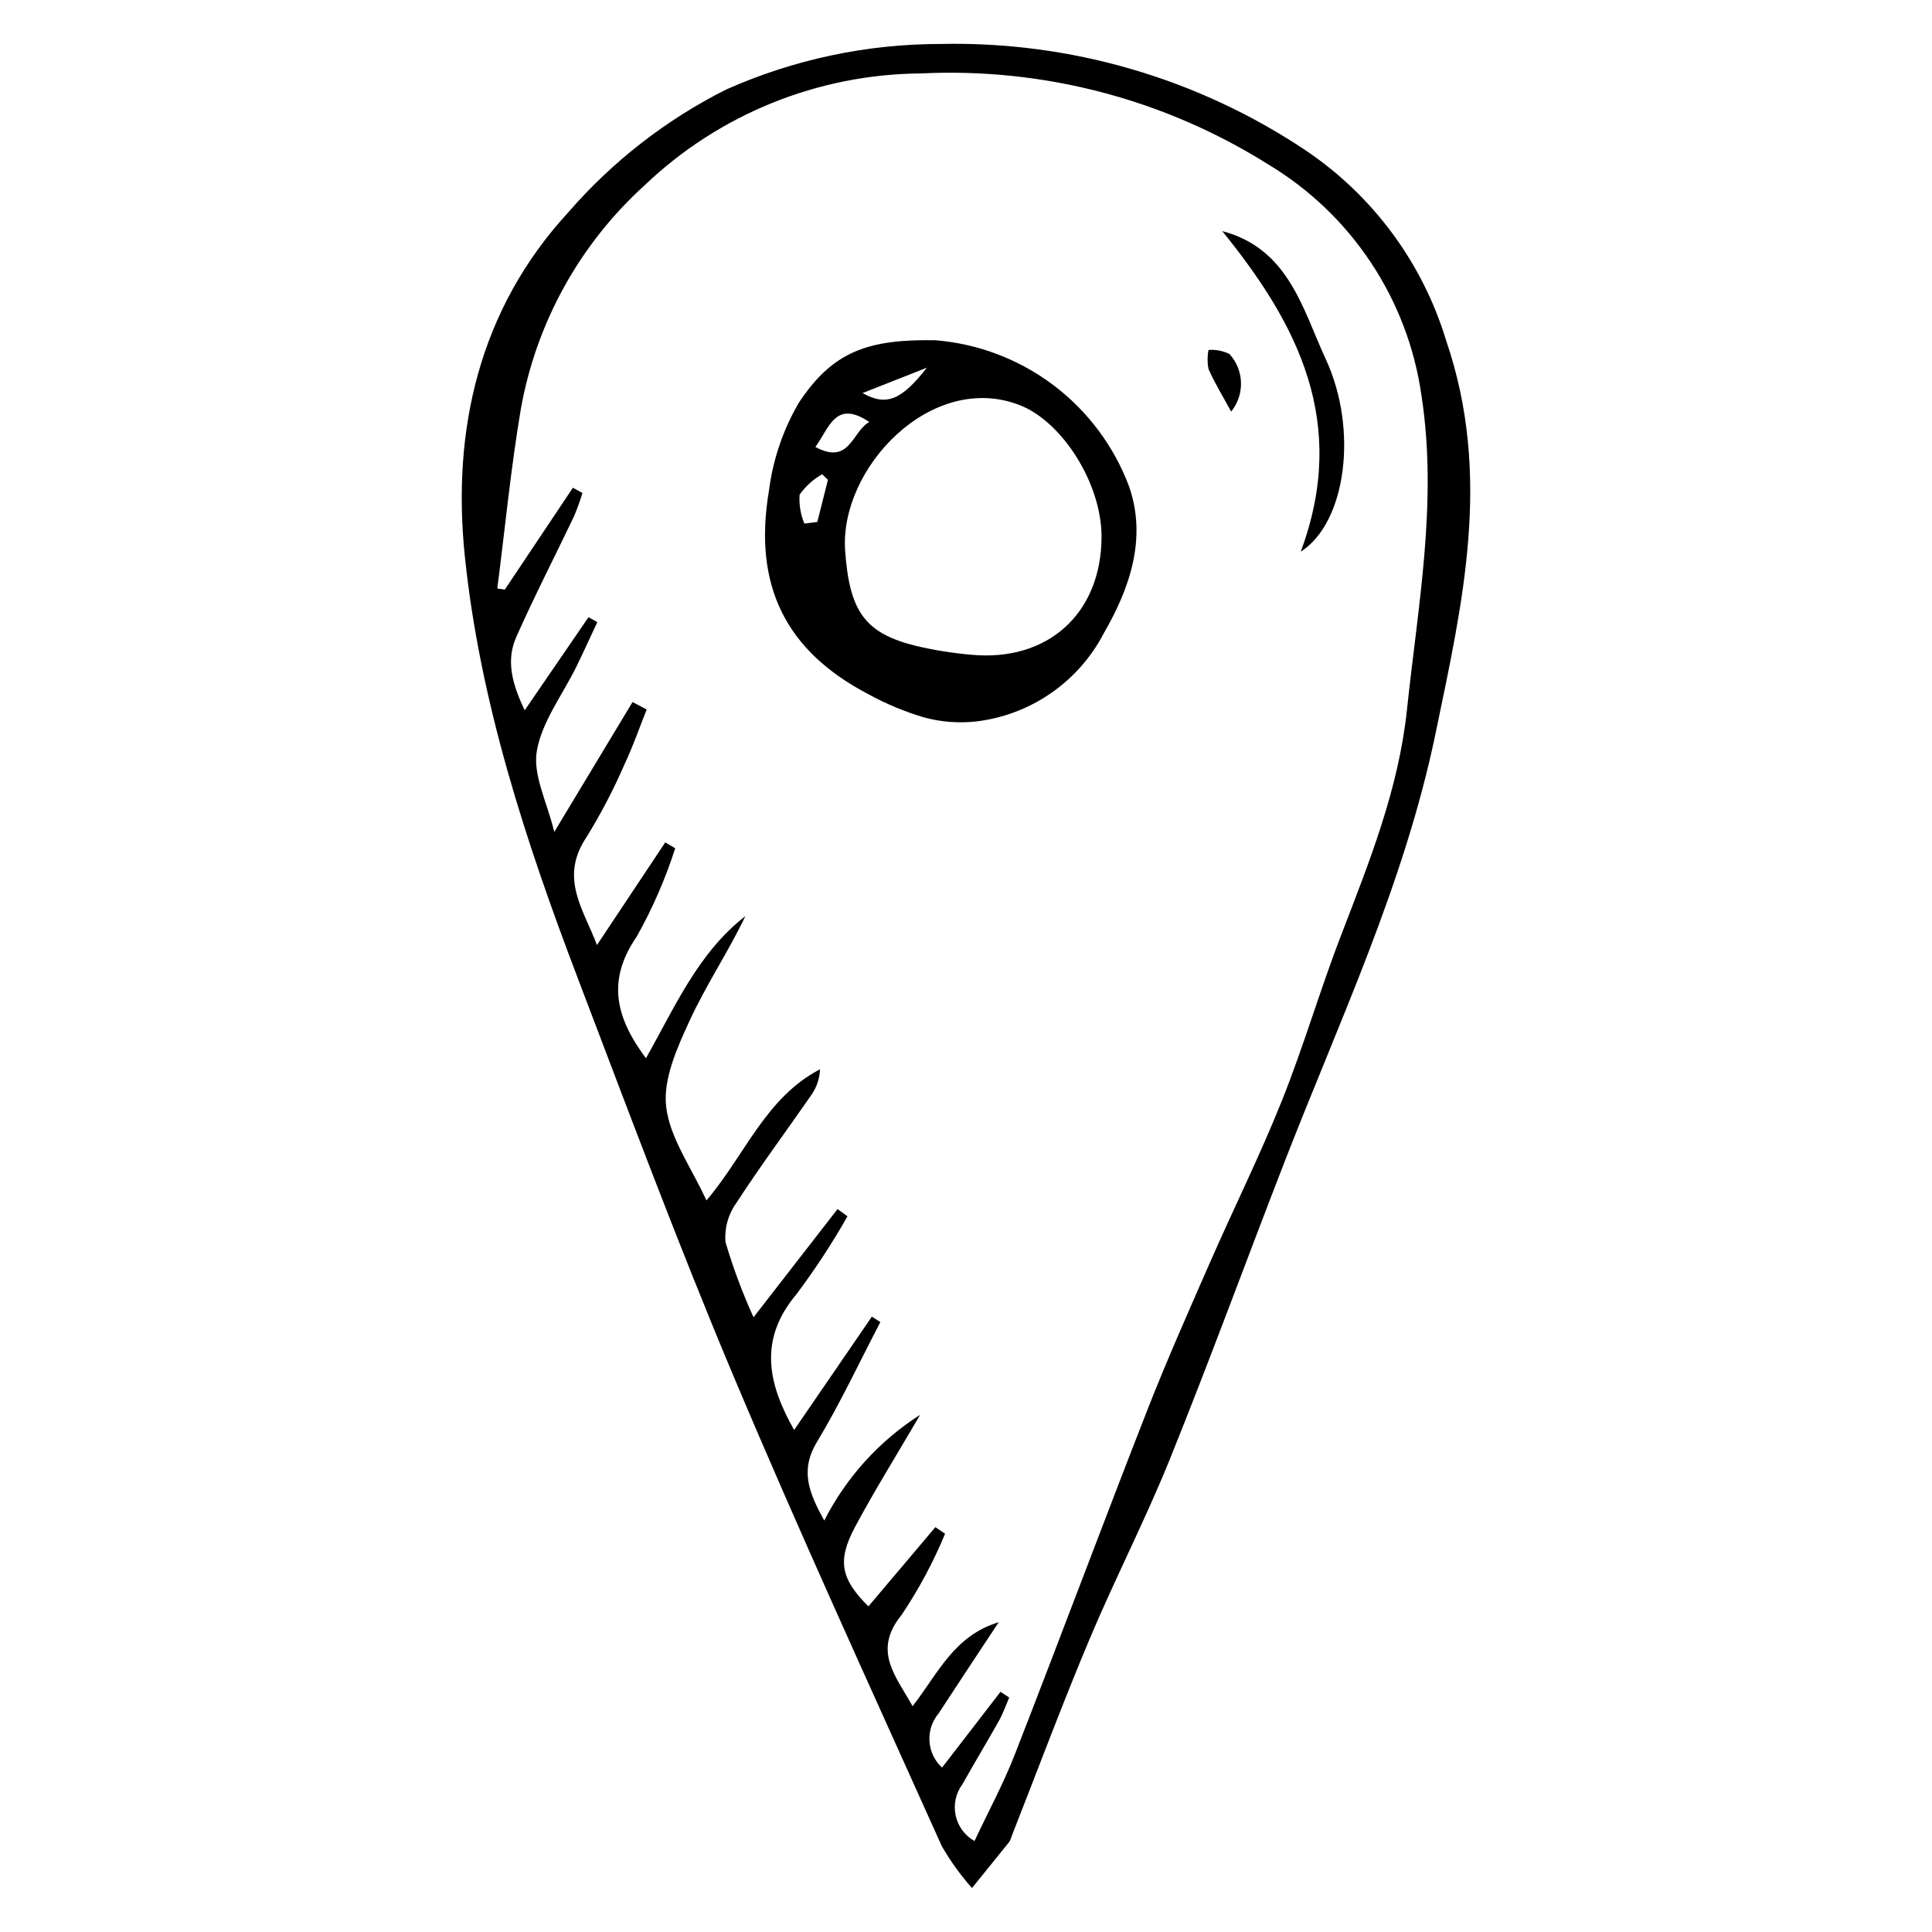 <?xml version="1.0" encoding="UTF-8"?>
<!-- Uploaded to: SVG Repo, www.svgrepo.com, Generator: SVG Repo Mixer Tools -->
<svg fill="#000000" width="800px" height="800px" version="1.1" viewBox="144 144 512 512" xmlns="http://www.w3.org/2000/svg">
 <g>
  <path d="m393.26 155.65c34.414-0.758 68.227 9.109 96.836 28.254 17.789 12.004 30.902 29.766 37.133 50.297 12.262 35.84 4.398 69.543-2.82 104.3-8.262 39.805-25.535 76.16-40.07 113.61-10.137 26.121-19.762 52.445-30.25 78.422-6.559 16.246-14.629 31.879-21.422 48.035-7.219 17.176-13.727 34.648-20.547 51.988l0.004 0.004c-0.129 0.523-0.336 1.027-0.613 1.496-3.289 4.113-6.613 8.195-9.926 12.289-3.039-3.418-5.719-7.137-8-11.102-18.602-41.395-37.547-82.648-55.152-124.46-14.629-34.746-27.809-70.109-41.238-105.35-13.848-36.332-26.051-73.531-30.02-112.12-3.398-33.039 3.59-65.16 27.465-91.082 11.664-13.441 25.84-24.473 41.73-32.473 17.902-7.988 37.285-12.109 56.891-12.105zm8.988 476.25c3.711-7.898 7.672-15.215 10.672-22.902 11.785-30.211 23.125-60.598 34.93-90.801 5.203-13.316 11.016-26.402 16.754-39.504 6.289-14.363 13.285-28.434 19.105-42.977 5.785-14.465 10.152-29.492 15.758-44.035 7.477-19.395 15.191-38.668 17.391-59.574 2.91-27.637 8.168-55.129 3.867-83.148v-0.008c-3.586-25.574-18.547-48.152-40.699-61.422-27.473-17.258-59.582-25.656-91.988-24.066-27.281 0.199-53.465 10.797-73.203 29.637-17.18 15.57-28.711 36.395-32.793 59.219-2.672 15.781-4.207 31.754-6.25 47.641l1.996 0.285c6.012-8.996 12.023-17.992 18.035-26.988l2.531 1.391 0.004 0.004c-0.633 2.074-1.371 4.117-2.211 6.121-5.094 10.695-10.535 21.23-15.332 32.051-2.816 6.356-1.012 12.562 2.227 19.418 6.144-8.961 11.527-16.816 16.914-24.668l2.34 1.297c-1.855 3.957-3.656 7.938-5.578 11.859-3.637 7.422-9.117 14.504-10.457 22.305-1.094 6.359 2.731 13.566 4.625 21.441 7.523-12.488 14.137-23.457 20.746-34.43l3.746 1.992c-1.945 4.859-3.652 9.832-5.891 14.551l-0.004 0.004c-2.898 6.684-6.277 13.148-10.109 19.344-7.262 10.859-0.574 19.293 2.824 28.516 6.309-9.484 12.199-18.34 18.094-27.199l2.652 1.547h-0.004c-2.602 8.113-6.016 15.945-10.184 23.379-8.199 11.875-5.379 21.773 2.422 32.273 7.703-13.613 13.828-27.949 26.359-37.672-4.539 9.484-10.402 18.211-14.746 27.633-3.301 7.156-7.074 15.469-6.262 22.781 0.926 8.355 6.695 16.176 10.684 24.938 10.238-12.031 15.648-27.23 30.098-34.758v0.008c-0.098 2.43-0.887 4.781-2.281 6.773-6.609 9.562-13.566 18.891-19.887 28.637-2.172 3.004-3.195 6.691-2.879 10.387 2.008 6.805 4.492 13.461 7.43 19.918 7.828-10.086 15.047-19.387 22.262-28.684l2.633 1.926c-4.047 7.133-8.547 14.004-13.465 20.57-10.215 12.117-7.617 23.797-0.672 36.055 6.957-10.148 13.781-20.094 20.602-30.043l2.246 1.453c-5.555 10.633-10.645 21.551-16.824 31.805-4.539 7.531-2.078 13.48 1.957 20.793l-0.004 0.004c5.816-11.445 14.594-21.125 25.414-28.035-6.555 11.227-12.258 20.348-17.301 29.816-4.797 9.012-3.602 13.785 3.594 20.953l17.746-20.992 2.574 1.73c-3.102 7.512-6.945 14.695-11.473 21.445-7.797 9.586-1.703 16.07 2.859 24.277 6.676-8.551 10.926-18.672 22.824-22.262-5.75 8.715-10.887 16.43-15.941 24.195h-0.004c-3.562 4.262-3.156 10.566 0.926 14.336 5.266-6.824 10.379-13.457 15.492-20.086l2.309 1.516c-0.883 2.031-1.602 4.152-2.676 6.074-3.164 5.664-6.535 11.211-9.703 16.871-1.766 2.363-2.43 5.375-1.82 8.262 0.605 2.887 2.43 5.375 5 6.824z"/>
  <path d="m391.91 234.17c11.355 0.926 22.215 5.066 31.305 11.938 9.09 6.875 16.035 16.191 20.023 26.867 4.758 13.77 0.117 27.023-6.727 38.848v0.004c-6.742 12.957-19.48 21.723-33.992 23.387-4.512 0.473-9.074 0.121-13.461-1.039-5.191-1.527-10.203-3.606-14.945-6.211-21.852-11.422-30.586-28.746-26.332-53.93 1.043-8.219 3.734-16.145 7.918-23.301 8.938-13.531 18.258-16.898 36.211-16.562zm44.012 52.297c0.09-14.344-10.445-30.711-21.641-35.086-23.391-9.141-47.863 16.656-46.312 38.562 1.152 16.27 5.359 21.938 18.902 25.254h-0.008c4.727 1.105 9.523 1.875 14.359 2.301 20.332 1.996 34.566-10.801 34.695-31.031zm-75.844-24.02c9.145 4.922 9.664-4.004 14.289-6.625-9.004-6.019-10.578 1.586-14.289 6.625zm-2.91 20.309 3.43-0.441c0.938-3.723 1.879-7.441 2.816-11.164l-1.543-1.469 0.004 0.004c-2.363 1.34-4.402 3.184-5.973 5.402-0.184 2.621 0.25 5.246 1.266 7.668zm15.414-34.594c6.348 3.594 10.355 1.824 17.055-6.719-6.519 2.566-10.973 4.324-17.055 6.719z"/>
  <path d="m467.91 205.25c17.609 4.633 21.277 20.625 27.457 33.992 8.598 18.59 5.398 43.25-6.66 50.969 12.707-34.191-0.715-60.203-20.797-84.961z"/>
  <path d="m470.27 253.07c-2.176-4-4.348-7.512-5.992-11.254-0.332-1.676-0.336-3.398-0.008-5.074 1.91-0.145 3.82 0.223 5.539 1.066 3.914 4.269 4.109 10.762 0.461 15.262z"/>
 </g>
</svg>
